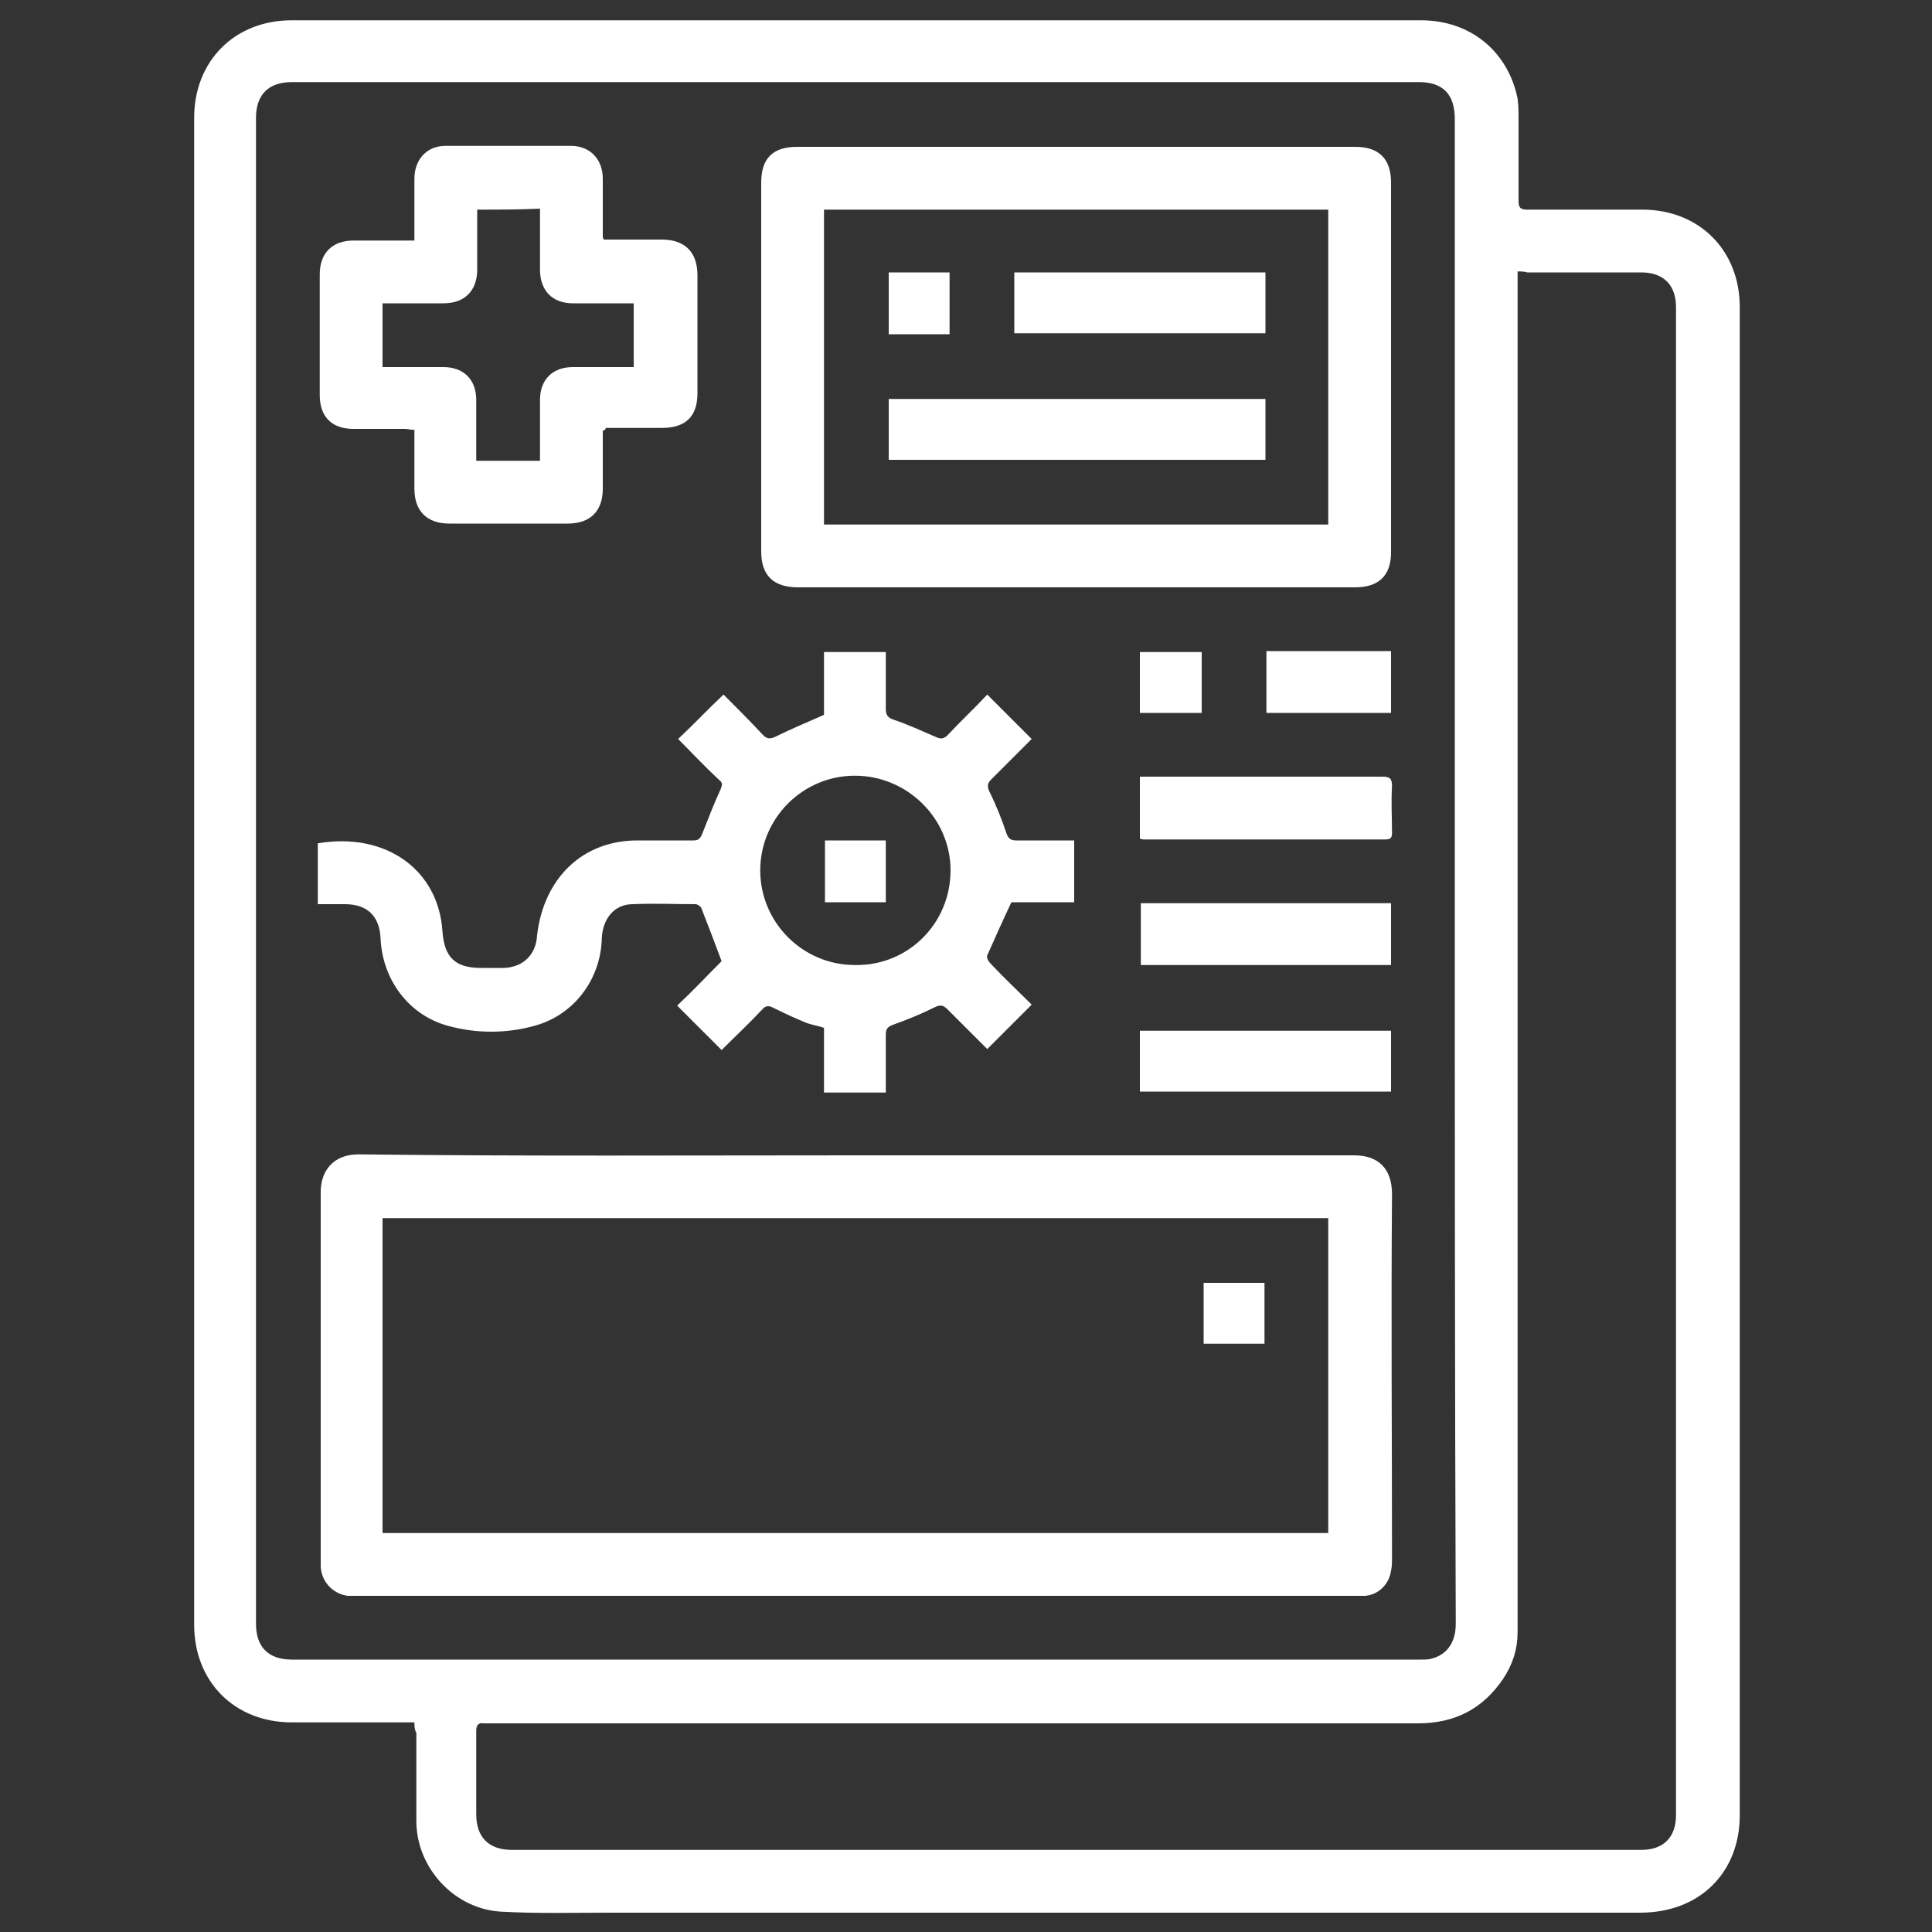 <?xml version="1.0" encoding="UTF-8"?> <svg xmlns="http://www.w3.org/2000/svg" xmlns:xlink="http://www.w3.org/1999/xlink" version="1.1" id="Layer_1" x="0px" y="0px" viewBox="0 0 200 200" style="enable-background:new 0 0 200 200;" xml:space="preserve"><rect x="0" y="0" width="200" height="200" fill="#333333" stroke="none"/> <style type="text/css"> .st0{fill:#FFFFFF;} </style> <g> <path class="st0" d="M42.9,178.3c-0.5,0-0.8,0-1.1,0c-3.9,0-7.7,0-11.6,0c-5.9,0-10.1-4.2-10.1-10.1c0-52,0-104,0-156 c0-5.9,4.2-10.1,10.1-10.1c39,0,77.9,0,116.9,0c5.1,0,9,3.2,10,8.1c0.1,0.7,0.1,1.4,0.1,2.1c0,2.8,0,5.6,0,8.5 c0,0.7,0.2,0.9,0.9,0.9c4,0,7.9,0,11.9,0c5.9,0,10.1,4.2,10.1,10.1c0,52,0,104,0,156.1c0,6-4.2,10.1-10.3,10.1 c-35.6,0-71.3,0-106.9,0c-3.6,0-7.3,0.1-10.9-0.1c-4.9-0.2-8.9-4.5-8.9-9.4c0-3,0-6.1,0-9.1C42.9,179,42.9,178.7,42.9,178.3z M150.6,90.2c0-26,0-51.9,0-77.9c0-2.5-1.2-3.8-3.7-3.8c-38.9,0-77.8,0-116.7,0c-2.4,0-3.7,1.3-3.7,3.7c0,52,0,103.9,0,155.9 c0,2.4,1.3,3.7,3.7,3.7c39,0,77.9,0,116.9,0c0.4,0,0.8,0,1.1-0.1c1.6-0.4,2.5-1.7,2.5-3.6C150.6,142.1,150.6,116.2,150.6,90.2z M157.1,28.1c0,0.5,0,1,0,1.5c0,45.9,0,91.8,0,137.7c0,0.6,0,1.1,0,1.7c0,1.7-0.5,3.3-1.5,4.8c-2.1,3.1-5,4.6-8.8,4.6 c-31.9,0-63.9,0-95.8,0c-0.3,0-0.6,0-0.9,0c-0.6-0.1-0.8,0.2-0.8,0.8c0,2.9,0,5.8,0,8.6c0,2.4,1.3,3.7,3.7,3.7c39,0,77.9,0,116.9,0 c2.3,0,3.6-1.3,3.6-3.6c0-52,0-104,0-156.1c0-2.3-1.3-3.6-3.6-3.6c-3.9,0-7.9,0-11.8,0C157.8,28.1,157.5,28.1,157.1,28.1z"></path> <path class="st0" d="M88.6,119.6c17.2,0,34.4,0,51.6,0c2.5,0,3.9,1.4,3.9,4c-0.1,12.6,0,25.1,0,37.7c0,0.4,0,0.9-0.1,1.3 c-0.2,1.4-1.3,2.5-2.7,2.6c-0.5,0-0.9,0-1.4,0c-34.2,0-68.4,0-102.5,0c-0.5,0-0.9,0-1.4,0c-1.5-0.2-2.7-1.4-2.8-3 c0-0.3,0-0.5,0-0.8c0-12.7,0-25.3,0-38c0-2.3,1.4-3.9,3.9-3.9C54.2,119.7,71.4,119.6,88.6,119.6z M39.6,158.7c32.7,0,65.3,0,97.9,0 c0-10.9,0-21.7,0-32.6c-32.7,0-65.3,0-97.9,0C39.6,137,39.6,147.8,39.6,158.7z"></path> <path class="st0" d="M111.4,60.8c-9.6,0-19.2,0-28.8,0c-2.5,0-3.8-1.2-3.8-3.7c0-12.7,0-25.5,0-38.2c0-2.5,1.2-3.7,3.7-3.7 c19.3,0,38.5,0,57.8,0c2.5,0,3.7,1.3,3.7,3.7c0,12.8,0,25.5,0,38.3c0,2.4-1.3,3.6-3.7,3.6C130.7,60.8,121.1,60.8,111.4,60.8z M137.5,21.7c-17.4,0-34.8,0-52.2,0c0,10.9,0,21.7,0,32.6c17.4,0,34.8,0,52.2,0C137.5,43.4,137.5,32.5,137.5,21.7z"></path> <path class="st0" d="M74.9,71.9c1.3,1.3,2.7,2.7,4.1,4.2c0.4,0.4,0.7,0.4,1.2,0.2c1.6-0.8,3.3-1.5,5.1-2.3c0-2,0-4.2,0-6.5 c2.2,0,4.2,0,6.4,0c0,0.3,0,0.6,0,0.9c0,1.7,0,3.3,0,5c0,0.6,0.2,0.9,0.8,1.1c1.5,0.5,3,1.2,4.4,1.8c0.5,0.2,0.7,0.2,1.1-0.1 c1.4-1.5,2.9-2.9,4.2-4.3c1.5,1.5,3,3,4.6,4.6c-1.4,1.4-2.8,2.8-4.2,4.2c-0.4,0.4-0.4,0.7-0.2,1.2c0.7,1.4,1.3,2.9,1.8,4.4 c0.2,0.5,0.4,0.7,1,0.7c2,0,3.9,0,6,0c0,2.1,0,4.2,0,6.4c-2.2,0-4.4,0-6.5,0c-0.9,1.9-1.7,3.7-2.5,5.5c-0.1,0.2,0.1,0.6,0.3,0.8 c1.4,1.5,2.9,2.9,4.3,4.3c-1.5,1.5-3,3-4.6,4.6c-1.3-1.3-2.7-2.7-4.1-4.1c-0.5-0.5-0.8-0.5-1.4-0.2c-1.4,0.7-2.9,1.3-4.3,1.8 c-0.5,0.2-0.7,0.4-0.7,1c0,2,0,3.9,0,6c-2.2,0-4.3,0-6.4,0c0-2.2,0-4.4,0-6.7c-0.6-0.2-1.2-0.3-1.8-0.5c-1.2-0.5-2.3-1-3.5-1.6 c-0.4-0.2-0.7-0.2-1,0.1c-1.4,1.5-2.9,2.9-4.3,4.3c-1.5-1.5-3-3-4.6-4.6c1.6-1.5,3.1-3.1,4.6-4.6c-0.7-1.9-1.4-3.7-2.1-5.5 c-0.1-0.2-0.4-0.4-0.6-0.4c-2.2,0-4.3-0.1-6.5,0c-1.9,0-3.1,1.5-3.2,3.5c-0.1,4.3-2.9,8-7,9.1c-2.9,0.8-6,0.8-8.9,0 c-4.1-1.1-6.8-4.8-7-9c-0.1-2.4-1.4-3.6-3.7-3.6c-0.9,0-1.8,0-2.8,0c0-2.1,0-4.2,0-6.3c7.1-1.2,12.5,2.8,12.9,9.1 c0.2,2.7,1.3,3.8,4,3.8c0.8,0,1.6,0,2.4,0c2-0.1,3.3-1.4,3.4-3.4C56.3,90.9,60.3,87,66,87c1.9,0,3.9,0,5.8,0c0.5,0,0.7-0.2,0.9-0.7 c0.6-1.5,1.2-3.1,1.9-4.6c0.2-0.5,0.2-0.7-0.2-1c-1.5-1.4-2.9-2.9-4.2-4.2C71.9,74.9,73.3,73.4,74.9,71.9z M98.4,90.1 c0-5.4-4.5-9.8-9.9-9.8c-5.4,0-9.8,4.4-9.8,9.8c0,5.4,4.4,9.8,9.8,9.8C94,100,98.4,95.6,98.4,90.1z"></path> <path class="st0" d="M62.4,44.6c0,2,0,4,0,6c0,2.3-1.3,3.6-3.6,3.6c-4.1,0-8.2,0-12.3,0c-2.3,0-3.6-1.3-3.6-3.6c0-2,0-4,0-6.1 c-0.4,0-0.7-0.1-1-0.1c-1.8,0-3.5,0-5.3,0c-2.3,0-3.5-1.3-3.5-3.5c0-4.2,0-8.3,0-12.5c0-2.2,1.3-3.5,3.5-3.5c2.1,0,4.1,0,6.3,0 c0-0.4,0-0.7,0-1c0-1.8,0-3.6,0-5.4c0-2,1.3-3.4,3.2-3.4c4.3,0,8.7,0,13,0c2,0,3.3,1.4,3.3,3.4c0,2,0,4,0,6c0,0.1,0,0.1,0.1,0.3 c0.3,0,0.7,0,1.1,0c1.6,0,3.3,0,4.9,0c2.4,0,3.7,1.3,3.7,3.7c0,4.1,0,8.1,0,12.2c0,2.4-1.2,3.6-3.7,3.6c-1.9,0-3.9,0-5.8,0 C62.7,44.5,62.6,44.5,62.4,44.6z M49.4,21.7c0,2.1,0,4.2,0,6.2c0,2.2-1.3,3.5-3.5,3.5c-1.1,0-2.2,0-3.3,0c-1,0-2,0-3,0 c0,2.2,0,4.3,0,6.6c0.4,0,0.7,0,1,0c1.8,0,3.5,0,5.3,0c2.1,0,3.4,1.3,3.4,3.4c0,1.3,0,2.6,0,3.9c0,0.8,0,1.6,0,2.4 c2.3,0,4.4,0,6.6,0c0-0.4,0-0.7,0-1c0-1.8,0-3.5,0-5.3c0-2.1,1.3-3.4,3.4-3.4c1.7,0,3.4,0,5.1,0c0.4,0,0.8,0,1.2,0 c0-2.2,0-4.3,0-6.6c-0.4,0-0.7,0-1,0c-1.8,0-3.5,0-5.3,0c-2.1,0-3.4-1.3-3.4-3.5c0-1.5,0-2.9,0-4.4c0-0.6,0-1.3,0-1.9 C53.7,21.7,51.6,21.7,49.4,21.7z"></path> <path class="st0" d="M118,86.8c0-2.1,0-4.2,0-6.4c0.3,0,0.6,0,0.9,0c8.1,0,16.1,0,24.2,0c0.8,0,1,0.2,1,1c-0.1,1.6,0,3.2,0,4.8 c0,0.5-0.1,0.7-0.7,0.7c-8.3,0-16.6,0-25,0C118.3,86.9,118.2,86.9,118,86.8z"></path> <path class="st0" d="M118,113c0-2.2,0-4.2,0-6.3c8.7,0,17.3,0,26,0c0,2.1,0,4.2,0,6.3C135.3,113,126.7,113,118,113z"></path> <path class="st0" d="M144,99.9c-8.7,0-17.3,0-25.9,0c0-2.1,0-4.2,0-6.4c8.6,0,17.2,0,25.9,0C144,95.6,144,97.7,144,99.9z"></path> <path class="st0" d="M144,67.4c0,2.1,0,4.2,0,6.4c-4.3,0-8.5,0-12.9,0c0-2.1,0-4.2,0-6.4C135.4,67.4,139.7,67.4,144,67.4z"></path> <path class="st0" d="M118,73.8c0-2.1,0-4.2,0-6.3c2.1,0,4.2,0,6.4,0c0,2.1,0,4.2,0,6.3C122.3,73.8,120.2,73.8,118,73.8z"></path> <path class="st0" d="M130.9,139.1c-2.1,0-4.2,0-6.3,0c0-2.1,0-4.2,0-6.3c2.1,0,4.2,0,6.3,0C130.9,134.9,130.9,137,130.9,139.1z"></path> <path class="st0" d="M131,41.3c0,2.1,0,4.2,0,6.3c-13,0-26,0-39,0c0-2.1,0-4.2,0-6.3C105,41.3,117.9,41.3,131,41.3z"></path> <path class="st0" d="M105,28.2c8.7,0,17.3,0,26,0c0,2.1,0,4.2,0,6.3c-8.6,0-17.3,0-26,0C105,32.5,105,30.4,105,28.2z"></path> <path class="st0" d="M98.3,34.6c-2.1,0-4.2,0-6.3,0c0-2.1,0-4.2,0-6.4c2.1,0,4.2,0,6.3,0C98.3,30.3,98.3,32.4,98.3,34.6z"></path> <path class="st0" d="M85.4,87c2.1,0,4.2,0,6.3,0c0,2.1,0,4.2,0,6.4c-2.1,0-4.2,0-6.3,0C85.4,91.3,85.4,89.2,85.4,87z"></path> </g> </svg> 